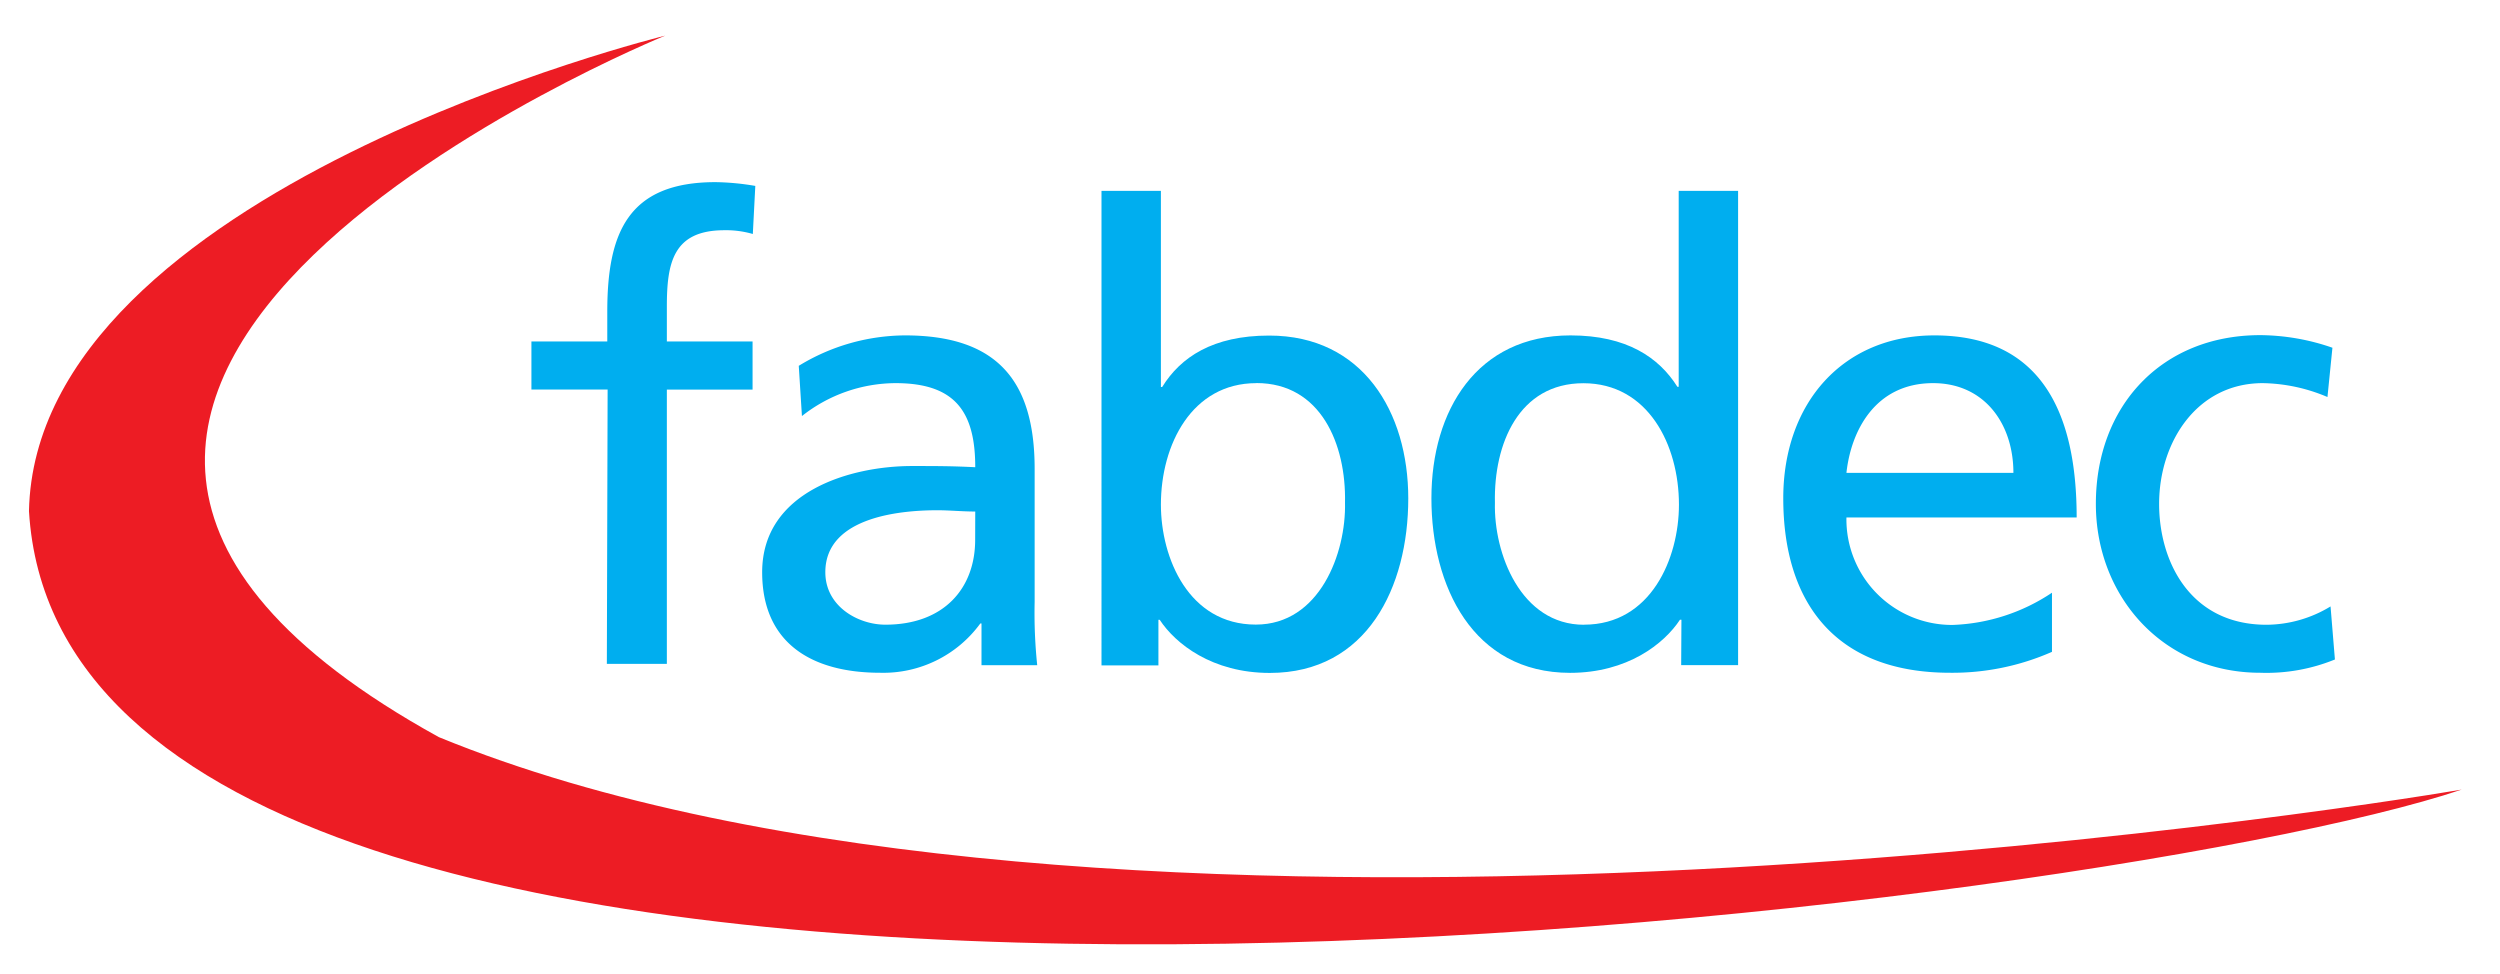 <svg id="Layer_1" data-name="Layer 1" xmlns="http://www.w3.org/2000/svg" viewBox="0 0 291.67 113.67"><defs><style>.cls-1{fill:#00aeef;}.cls-2{fill:#ed1c24;}</style></defs><title>Fabdec-logo-blue</title><path class="cls-1" d="M70.89,45.45H62V39.84h8.85V36.37c0-9.14,2.37-15.12,12.63-15.12a29.75,29.75,0,0,1,4.64.44l-.29,5.61a11.17,11.17,0,0,0-3.32-.44c-6,0-6.71,3.83-6.71,8.92v4.06h10v5.61h-10v32h-7Z"/><path class="cls-1" d="M113.78,59.68c-1.48,0-3-.15-4.43-.15-3.77,0-13.06.59-13.06,7.23,0,4,3.84,6.12,7,6.12,6.87,0,10.48-4.28,10.48-9.89Zm-20.59-17a23.93,23.93,0,0,1,12.39-3.55c10.77,0,15.13,5.31,15.13,15.57V70.23a58.6,58.6,0,0,0,.3,7.38h-6.5V72.74h-.14a14,14,0,0,1-11.67,5.75c-8.11,0-13.78-3.54-13.78-11.73,0-9.44,10.33-12.39,17.48-12.39,2.73,0,4.64,0,7.38.14,0-6.49-2.36-9.81-9.3-9.81a17.72,17.72,0,0,0-10.92,3.84Z"/><path class="cls-1" d="M146.58,44.7c-7.52,0-11.14,7.16-11.14,14.17,0,6.26,3.26,14,11.07,14,7.45,0,10.55-8.34,10.41-14.24.14-6.78-2.81-13.94-10.34-13.94M128.51,22.27h6.93V45.15h.15c2.14-3.47,5.91-6,12.48-6,10.92,0,16.23,8.92,16.23,19,0,10.33-4.8,20.36-16.16,20.36-6.71,0-11-3.4-12.84-6.2h-.15v5.32h-6.64Z"/><path class="cls-1" d="M184.81,72.88c7.81,0,11.07-7.75,11.07-14,0-7-3.62-14.17-11.15-14.17s-10.47,7.08-10.32,13.94c-.15,5.9,3,14.24,10.4,14.24m11.36-.59H196c-1.84,2.8-6.12,6.2-12.83,6.2C171.82,78.49,167,68.38,167,58.13s5.31-19,16.23-19c6.56,0,10.32,2.58,12.47,6h.15V22.27h6.93V77.6h-6.64Z"/><path class="cls-1" d="M234.9,55.17c0-5.75-3.4-10.47-9.37-10.47-6.78,0-9.59,5.61-10.11,10.47Zm4.5,20.88a28.79,28.79,0,0,1-11.88,2.44c-13.35,0-19.47-8.12-19.47-20.36,0-11.15,7-19,17.63-19,12.54,0,16.6,9.14,16.6,21.24H215.42a12.32,12.32,0,0,0,12.4,12.54,22.23,22.23,0,0,0,11.58-3.76Z"/><path class="cls-1" d="M271.54,46.32A20,20,0,0,0,264,44.7c-7.74,0-12.1,6.93-12.1,14.09,0,6.72,3.62,14.1,12.54,14.1a14.51,14.51,0,0,0,7.46-2.14l.51,6.19a21.1,21.1,0,0,1-8.7,1.55c-11.37,0-19.19-8.93-19.19-19.7,0-11.43,7.67-19.69,19.19-19.69a26.06,26.06,0,0,1,8.41,1.47Z"/><path class="cls-2" d="M77.6,4.16S-23,45.09,51.2,86c76.51,31.37,222.92,8.35,236,6.12C244,106.68,8,136.52,3.38,59.63,4.15,22.14,77.6,4.16,77.6,4.16"/></svg>